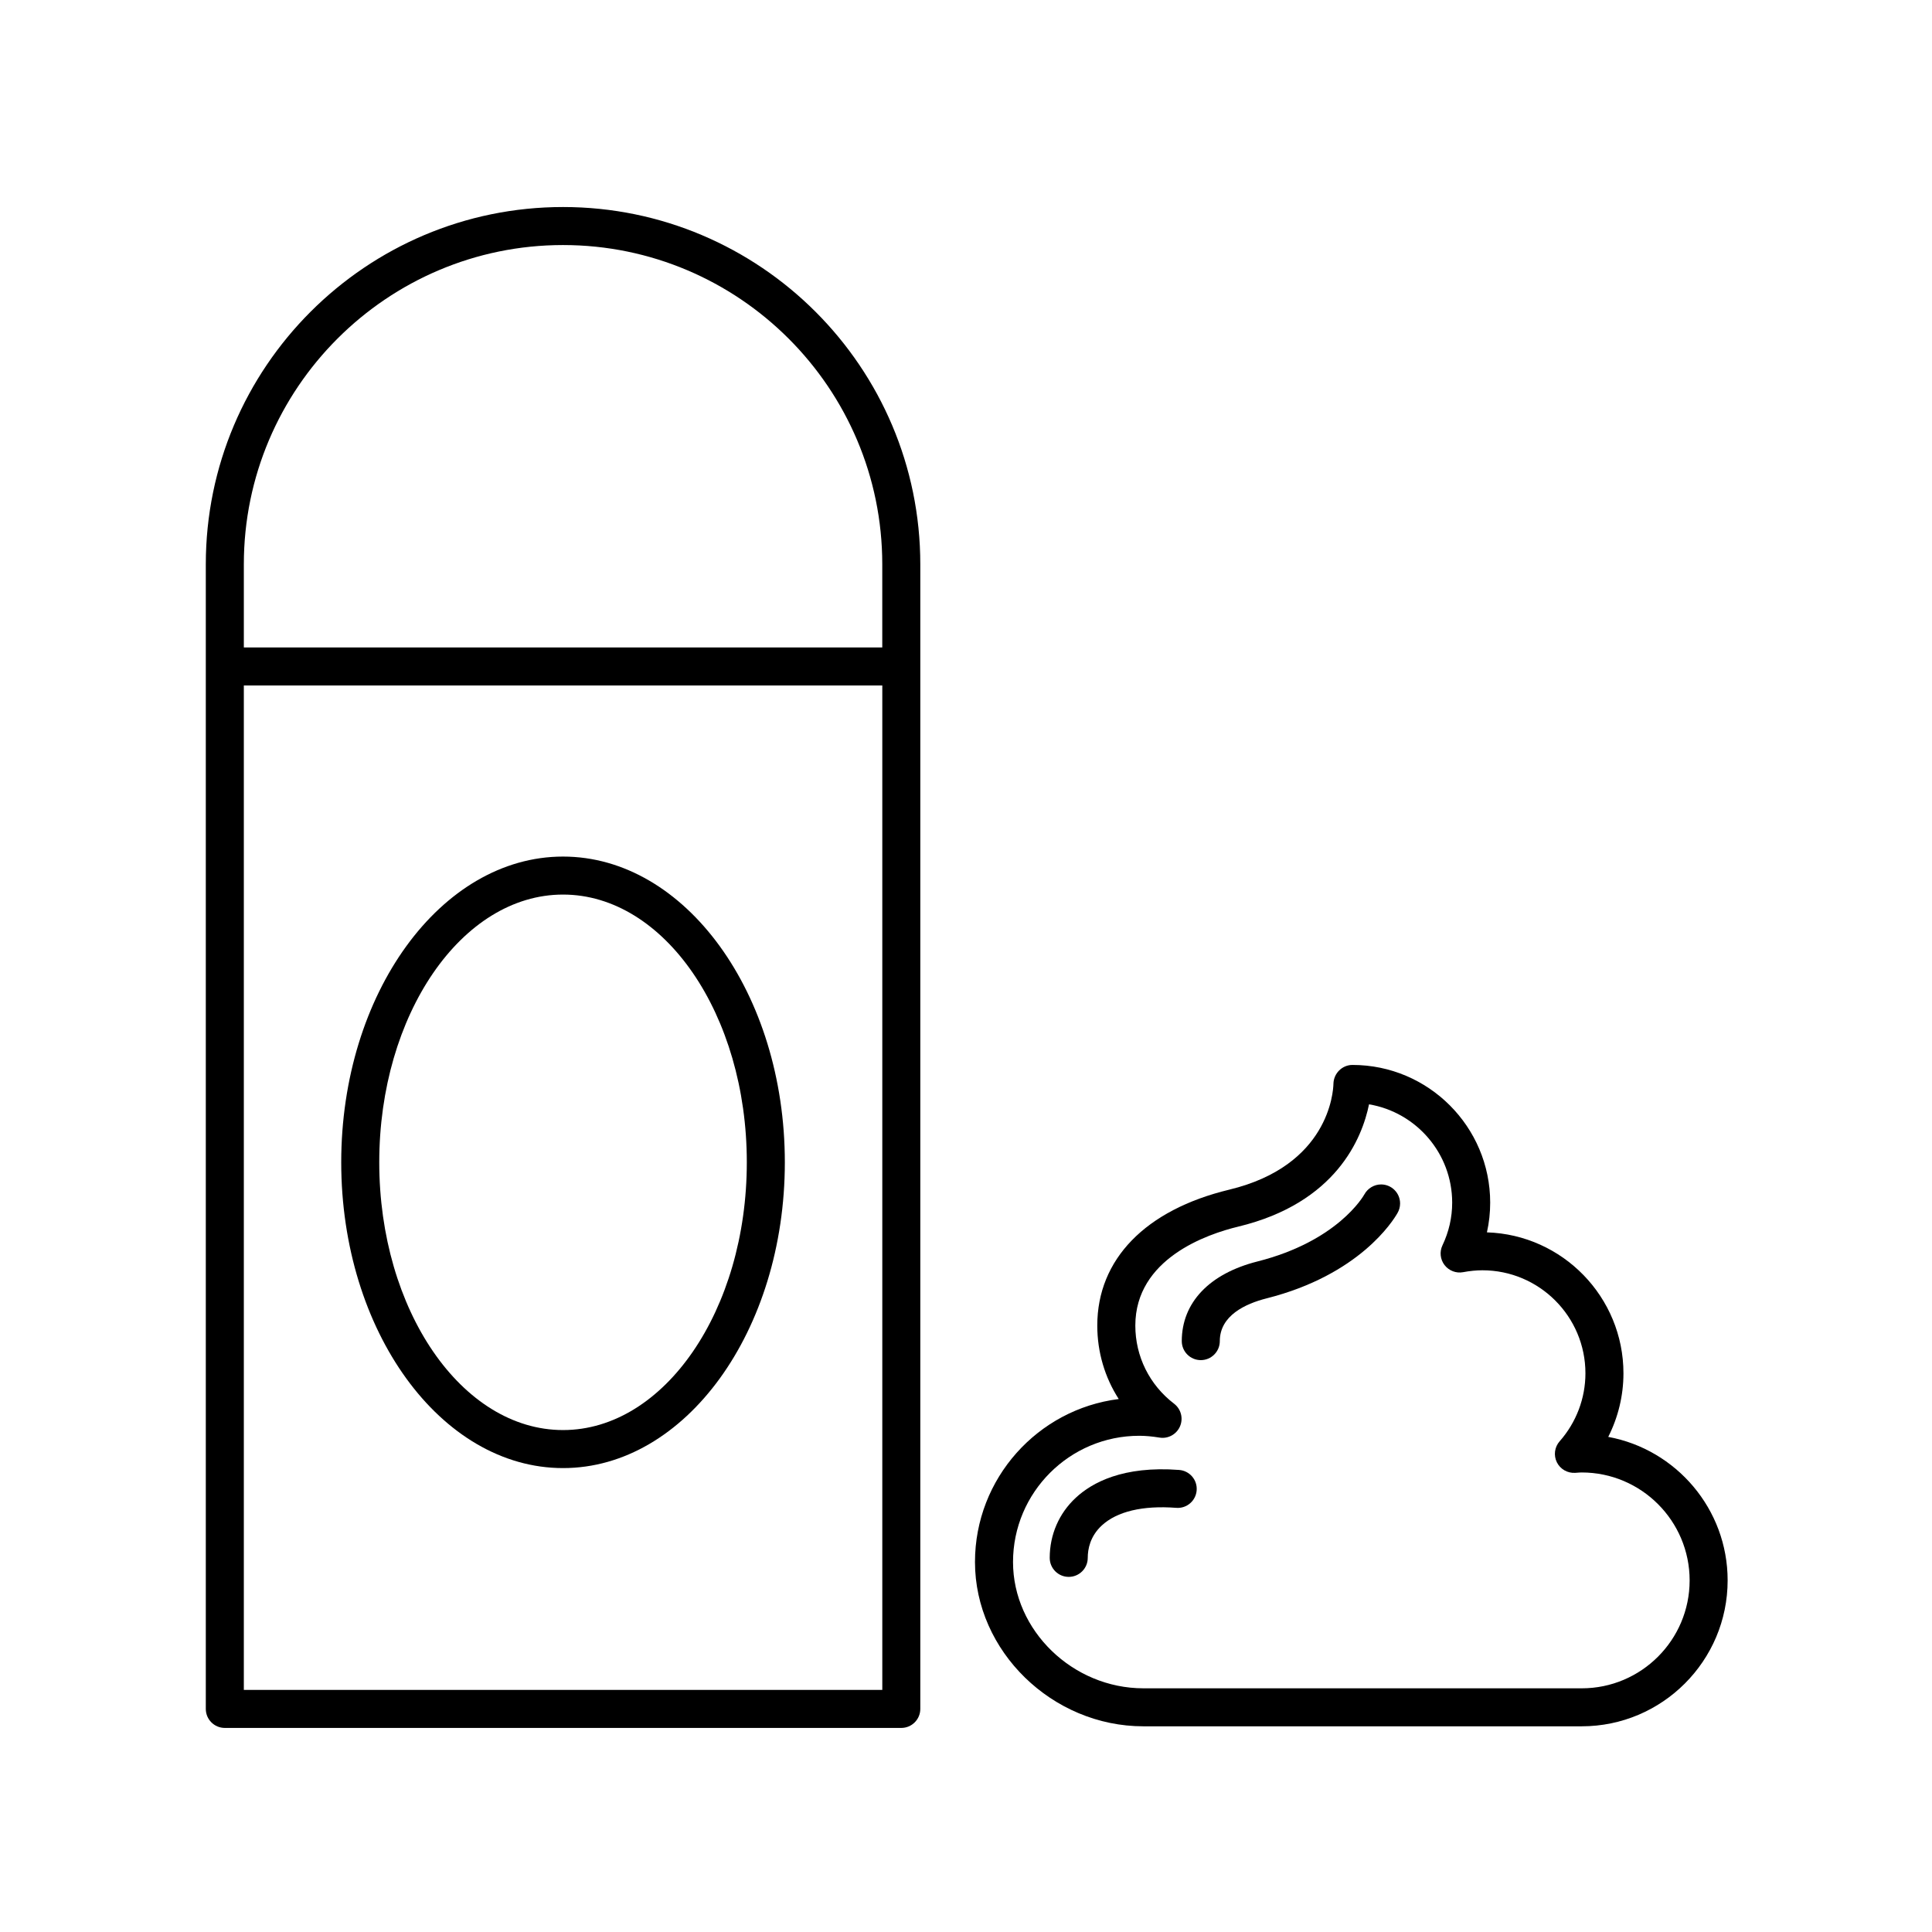 <?xml version="1.0" encoding="UTF-8"?>
<!-- Uploaded to: ICON Repo, www.iconrepo.com, Generator: ICON Repo Mixer Tools -->
<svg fill="#000000" width="800px" height="800px" version="1.1" viewBox="144 144 512 512" xmlns="http://www.w3.org/2000/svg">
 <g>
  <path d="m570.2 524.79c2.629-5.188 4.031-10.953 4.031-16.844 0-20.207-16.121-36.723-36.18-37.359 0.574-2.574 0.863-5.203 0.863-7.871 0-20.121-16.375-36.496-36.5-36.496-2.734 0-4.977 2.238-5.039 4.977-0.051 2.207-1.254 21.723-27.605 28.074-22.227 5.352-34.98 18.48-34.98 36.016 0 7.039 2 13.742 5.688 19.473-21.445 2.68-38.098 21.035-38.098 43.191 0 23.602 20.441 43.539 44.629 43.539h116.16c21.32 0 38.672-17.348 38.672-38.672 0.004-18.914-13.66-34.711-31.641-38.027zm-7.027 66.629h-116.16c-18.727 0-34.551-15.32-34.551-33.465 0-18.449 15.008-33.457 33.457-33.457 1.621 0 3.375 0.156 5.367 0.48 2.273 0.371 4.516-0.863 5.43-2.984 0.91-2.121 0.266-4.59-1.566-5.992-6.531-4.996-10.277-12.543-10.277-20.711 0-17.746 19.062-24.25 27.262-26.219 25.98-6.262 32.852-23.484 34.672-32.414 12.488 2.098 22.035 12.984 22.035 26.059 0 3.91-0.867 7.719-2.574 11.309-0.816 1.715-0.598 3.738 0.559 5.238 1.16 1.5 3.078 2.231 4.922 1.875 1.758-0.328 3.473-0.5 5.106-0.5 15.055 0 27.301 12.246 27.301 27.301 0 6.613-2.422 13.012-6.832 18.016-1.352 1.531-1.641 3.723-0.742 5.559 0.898 1.828 2.816 2.922 4.848 2.805 0.012 0 0.508-0.035 0.52-0.035 0.406-0.031 0.812-0.066 1.223-0.066 15.77 0 28.598 12.832 28.598 28.602 0 15.777-12.824 28.602-28.594 28.602z"/>
  <path d="m456.48 533.55c-14.887-1.133-23.09 3.379-27.367 7.352-4.469 4.141-6.926 9.809-6.926 15.949 0 2.785 2.258 5.039 5.039 5.039s5.039-2.254 5.039-5.039c0-2.336 0.641-5.723 3.703-8.566 4.019-3.734 10.852-5.367 19.758-4.691 2.766 0.223 5.195-1.875 5.402-4.648 0.211-2.769-1.871-5.188-4.648-5.394z"/>
  <path d="m510 457.89c-1.828 0-3.531 1.02-4.418 2.621-0.281 0.508-7.106 12.426-28.383 17.801-12.723 3.223-20.016 10.914-20.016 21.098 0 2.785 2.258 5.039 5.039 5.039s5.039-2.254 5.039-5.039c0-6.766 6.75-9.898 12.41-11.332 24.621-6.223 33.512-20.555 34.672-22.598 0.438-0.746 0.695-1.621 0.695-2.555 0-2.781-2.254-5.035-5.039-5.035z"/>
  <path d="m198.54 293.54v303.34c0 2.785 2.258 5.039 5.039 5.039h179.27c2.781 0 5.039-2.254 5.039-5.039v-303.34c0-52.203-42.473-94.676-94.672-94.676-52.203 0-94.676 42.469-94.676 94.676zm10.078 298.3v-266.18h169.2v266.18zm84.598-382.9c46.648 0 84.594 37.953 84.594 84.602v22.043l-169.19-0.004v-22.043c0-46.645 37.953-84.598 84.598-84.598z"/>
  <path d="m293.21 371c-32.41 0-58.781 36.352-58.781 81.027 0 44.684 26.371 81.031 58.781 81.031s58.781-36.352 58.781-81.031c-0.004-44.68-26.371-81.027-58.781-81.027zm0 151.98c-26.859 0-48.703-31.832-48.703-70.957s21.844-70.953 48.703-70.953c26.852 0 48.703 31.824 48.703 70.953 0 39.129-21.848 70.957-48.703 70.957z"/>
 </g>
</svg>